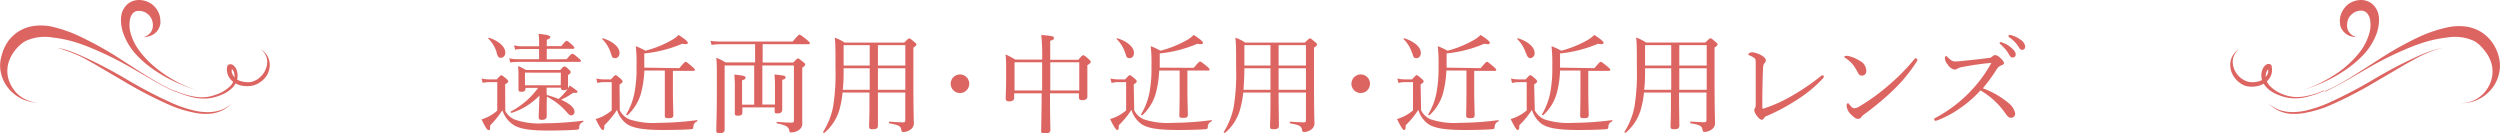 <svg xmlns="http://www.w3.org/2000/svg" viewBox="0 0 395.82 21.12"><defs><style>.cls-1{fill:#dc6562;}</style></defs><g id="レイヤー_2" data-name="レイヤー 2"><g id="レイヤー_3" data-name="レイヤー 3"><path class="cls-1" d="M4,6.52a7.17,7.17,0,0,1,4.24-.59A21.31,21.31,0,0,1,11,6.42a26.53,26.53,0,0,1,3,1,51.89,51.89,0,0,1,6.42,3.11c1.13.63,2.28,1.3,3.47,2s2.45,1.37,3.79,2l0-.1a26.21,26.21,0,0,1-2.43-1.22c-.77-.43-1.48-.86-2.17-1.29-1.37-.85-2.6-1.66-3.76-2.4a53.42,53.42,0,0,0-6.16-3.5A21.62,21.62,0,0,0,8,4.17a8.82,8.82,0,0,0-2.51-.08,6.25,6.25,0,0,0-2.39.79A6.3,6.3,0,0,0,1.24,6.6a6.8,6.8,0,0,0-1,2.27A5.32,5.32,0,0,0,.1,11.31a5.73,5.73,0,0,0,.82,2.1,6.2,6.2,0,0,0,2.84,2.38,6.41,6.41,0,0,0,2.38.46v0a5.28,5.28,0,0,1-2.22-.57l-.34-.19-.33-.23-.17-.12L2.92,15l-.32-.29a5.84,5.84,0,0,1-1-1.51,4.68,4.68,0,0,1-.06-3.81l.09-.22.12-.23c.07-.15.17-.29.25-.44l.28-.41c.11-.12.2-.26.32-.38A5.19,5.19,0,0,1,4,6.52Z"/><path class="cls-1" d="M42.27,11.9A3.3,3.3,0,0,0,42.7,10a2.88,2.88,0,0,0-.55-1.42,4,4,0,0,0-.69-.69l-.28-.2v0a3.46,3.46,0,0,1,.27.22,3.29,3.29,0,0,1,.58.76A2.5,2.5,0,0,1,42.3,10a3.25,3.25,0,0,1-.56,1.57A3.39,3.39,0,0,1,40,12.92,2.78,2.78,0,0,1,39,13a3.84,3.84,0,0,1-1-.19,2,2,0,0,1-1.3-1.35,2,2,0,0,1,0-.48l0-.11v0h0s0,0,0,0l0-.07s0,0,0,0h-.05s0,0,0,0h0s0,0,0,0h0v0a.07.07,0,0,1,0,.05v.06h0l.07,0,.14.17a1.62,1.62,0,0,1,.21.46,2,2,0,0,1,0,1.06,2.61,2.61,0,0,1-.59,1A5.9,5.9,0,0,1,34,15.05a6.09,6.09,0,0,1-3,.28,12.18,12.18,0,0,1-3.32-1l0,.1a15.72,15.72,0,0,0,2.55.9,7.78,7.78,0,0,0,2.72.25,6.3,6.3,0,0,0,1.37-.29,8,8,0,0,0,1.29-.53,4.74,4.74,0,0,0,1.16-.85,2.92,2.92,0,0,0,.76-1.28,2.5,2.5,0,0,0-.07-1.55,1.64,1.64,0,0,0-.47-.7.27.27,0,0,0-.1-.08.4.4,0,0,0-.13-.07.43.43,0,0,0-.17-.06h-.11l-.13,0a.61.61,0,0,0-.38.32v0h0v0l0,0v0l0,0h0v.05a2.38,2.38,0,0,0,.23,1.58,2.81,2.81,0,0,0,1.1,1.09,3.73,3.73,0,0,0,1.43.42,5.77,5.77,0,0,0,.72,0,3.1,3.1,0,0,0,.74-.13A3.77,3.77,0,0,0,42.27,11.9Z"/><path class="cls-1" d="M24.14,3.43a2.36,2.36,0,0,1,0,1.12,1.76,1.76,0,0,1-.53.84,2.15,2.15,0,0,1-.61.39,1.31,1.31,0,0,1-.24.09v0l.27,0a4.85,4.85,0,0,0,.76-.19,2.5,2.5,0,0,0,1.06-.72,2,2,0,0,0,.23-.34l.11-.19c0-.06.05-.13.07-.2A1.72,1.72,0,0,0,25.34,4l.05-.22a2.32,2.32,0,0,0,0-.46,3.08,3.08,0,0,0-.31-1.38A3.44,3.44,0,0,0,24,.63,3.52,3.52,0,0,0,22.06,0,2.81,2.81,0,0,0,20.9.22a2.53,2.53,0,0,0-1,.74A3,3,0,0,0,19.31,2a4.33,4.33,0,0,0-.16,1.12,6.6,6.6,0,0,0,.36,2.12A9.76,9.76,0,0,0,21.7,8.79a16.93,16.93,0,0,0,3,2.48,22.23,22.23,0,0,0,2.92,1.64,27.94,27.94,0,0,0,3.69,1.43v0a21.61,21.61,0,0,1-3.55-1.52A20.65,20.65,0,0,1,25,11a15.72,15.72,0,0,1-2.67-2.62A8.65,8.65,0,0,1,20.61,5a5.07,5.07,0,0,1-.06-1.73,2.17,2.17,0,0,1,.54-1.23A1.29,1.29,0,0,1,22,1.72,2.15,2.15,0,0,1,23.07,2a2.24,2.24,0,0,1,.73.66A2.05,2.05,0,0,1,24.14,3.43Z"/><path class="cls-1" d="M33.34,18A5.48,5.48,0,0,0,36,17l.36-.29.25-.24.2-.2h0l-.22.2a4.37,4.37,0,0,1-.65.48,4.92,4.92,0,0,1-1.1.51,6.29,6.29,0,0,1-1.47.28,9.36,9.36,0,0,1-2.64-.24,19.94,19.94,0,0,1-3.35-1.12,71.51,71.51,0,0,1-7.42-3.87A72.82,72.82,0,0,0,13,8.88a23.09,23.09,0,0,0-2.58-1A10.61,10.61,0,0,0,9,7.58v0A11.3,11.3,0,0,1,10.38,8,20.11,20.11,0,0,1,12.87,9c1.92,1,4.22,2.41,6.69,3.84a65.83,65.83,0,0,0,7.53,3.89,18.21,18.21,0,0,0,3.48,1.07A9,9,0,0,0,33.34,18Z"/><path class="cls-1" d="M391.78,6.52a7.19,7.19,0,0,0-4.24-.59,21.31,21.31,0,0,0-2.75.49,25.27,25.27,0,0,0-3,1,52.68,52.68,0,0,0-6.43,3.11l-3.47,2c-1.19.68-2.44,1.37-3.78,2l0-.1a26.21,26.21,0,0,0,2.43-1.22q1.14-.64,2.16-1.29c1.37-.85,2.61-1.66,3.77-2.4a53.42,53.42,0,0,1,6.16-3.5,21.62,21.62,0,0,1,5.17-1.75,8.82,8.82,0,0,1,2.51-.08,6.15,6.15,0,0,1,2.38.79,6.07,6.07,0,0,1,1.88,1.72,6.61,6.61,0,0,1,1.05,2.27,5.33,5.33,0,0,1,.1,2.44,5.91,5.91,0,0,1-.82,2.1,6.25,6.25,0,0,1-2.84,2.38,6.44,6.44,0,0,1-2.38.46v0a5.32,5.32,0,0,0,2.22-.57l.34-.19.33-.23a1.67,1.67,0,0,0,.16-.12l.16-.14.32-.29a5.63,5.63,0,0,0,1-1.51,4.76,4.76,0,0,0,.06-3.81l-.09-.22-.12-.23c-.07-.15-.17-.29-.25-.44s-.19-.27-.29-.41-.2-.26-.31-.38A5.19,5.19,0,0,0,391.78,6.52Z"/><path class="cls-1" d="M353.54,11.9a3.37,3.37,0,0,1-.42-1.93,2.88,2.88,0,0,1,.55-1.42,3.67,3.67,0,0,1,.69-.69l.28-.2v0a3.46,3.46,0,0,0-.27.22,3.29,3.29,0,0,0-.58.76,2.5,2.5,0,0,0-.28,1.35,3.15,3.15,0,0,0,.56,1.57,3.32,3.32,0,0,0,1.73,1.34,2.76,2.76,0,0,0,1,.11,3.84,3.84,0,0,0,1-.19,2,2,0,0,0,1.3-1.35,2,2,0,0,0,0-.48l0-.11v0h0s0,0,0,0l0-.07s0,0,0,0h.06s0,0,.05,0h0s0,0,0,0h0v0a.07.07,0,0,0,0,.05v.06s0,0,0,0h0l-.06,0a.61.61,0,0,0-.14.17,1.62,1.62,0,0,0-.21.46,1.91,1.91,0,0,0,0,1.06,2.61,2.61,0,0,0,.59,1,5.83,5.83,0,0,0,2.27,1.4,6.09,6.09,0,0,0,3,.28,12.18,12.18,0,0,0,3.32-1l0,.1a16.07,16.07,0,0,1-2.55.9,7.81,7.81,0,0,1-2.73.25,6.34,6.34,0,0,1-1.36-.29,8,8,0,0,1-1.29-.53,4.56,4.56,0,0,1-1.16-.85,3,3,0,0,1-.77-1.28,2.57,2.57,0,0,1,.08-1.55,1.71,1.71,0,0,1,.46-.7l.11-.08a.4.4,0,0,1,.13-.07.38.38,0,0,1,.17-.06h.11l.12,0a.58.58,0,0,1,.38.32l0,0h0v.12h0v.05a2.32,2.32,0,0,1-.24,1.58,2.75,2.75,0,0,1-1.1,1.09,3.69,3.69,0,0,1-1.42.42,5.79,5.79,0,0,1-.72,0,3,3,0,0,1-.74-.13A3.82,3.82,0,0,1,353.54,11.9Z"/><path class="cls-1" d="M371.67,3.43a2.35,2.35,0,0,0,0,1.12,1.76,1.76,0,0,0,.53.84,2.13,2.13,0,0,0,.6.39,1.53,1.53,0,0,0,.25.09v0l-.27,0a4.59,4.59,0,0,1-.76-.19A2.44,2.44,0,0,1,371,4.94a2.08,2.08,0,0,1-.24-.34l-.1-.19c0-.06-.05-.13-.08-.2s-.05-.14-.07-.21l0-.22a3.41,3.41,0,0,1-.05-.46,3.1,3.1,0,0,1,.32-1.38A3.44,3.44,0,0,1,371.84.63,3.52,3.52,0,0,1,373.76,0a2.87,2.87,0,0,1,1.16.22,2.53,2.53,0,0,1,1,.74A3,3,0,0,1,376.5,2a4.34,4.34,0,0,1,.17,1.12,6.88,6.88,0,0,1-.36,2.12,9.76,9.76,0,0,1-2.19,3.51,17.3,17.3,0,0,1-3,2.48,22.23,22.23,0,0,1-2.92,1.64,28.51,28.51,0,0,1-3.69,1.43v0a21.28,21.28,0,0,0,3.54-1.52A20.71,20.71,0,0,0,370.84,11a15.72,15.72,0,0,0,2.67-2.62A8.63,8.63,0,0,0,375.2,5a4.84,4.84,0,0,0,.07-1.73,2.17,2.17,0,0,0-.54-1.23,1.31,1.31,0,0,0-.93-.36,2.15,2.15,0,0,0-1.05.29,2.38,2.38,0,0,0-.74.66A2.05,2.05,0,0,0,371.67,3.43Z"/><path class="cls-1" d="M362.48,18a5.27,5.27,0,0,1-1.53-.4,5.06,5.06,0,0,1-1.08-.61l-.36-.29a3,3,0,0,1-.25-.24l-.2-.2h0l.22.2a4.57,4.57,0,0,0,.66.48,5,5,0,0,0,1.09.51,6.48,6.48,0,0,0,1.48.28,9.36,9.36,0,0,0,2.64-.24,20.55,20.55,0,0,0,3.35-1.12,71.51,71.51,0,0,0,7.42-3.87,71.62,71.62,0,0,1,6.87-3.59,23.09,23.09,0,0,1,2.58-1,10.89,10.89,0,0,1,1.49-.34v0a10.87,10.87,0,0,0-1.43.38A20.11,20.11,0,0,0,383,9c-1.92,1-4.23,2.41-6.7,3.84a65.71,65.71,0,0,1-7.52,3.89,18.21,18.21,0,0,1-3.48,1.07A9.06,9.06,0,0,1,362.48,18Z"/><path class="cls-1" d="M80,17.57a3,3,0,0,0,1.53,1.37,11.59,11.59,0,0,0,4.53.58,52,52,0,0,0,6.24-.41c.09,0,.11.17,0,.21a.82.82,0,0,0-.59.77c0,.36-.08.41-.36.44-1.44.11-3.05.14-4.51.14-3.29,0-4.78-.33-5.69-1a4.37,4.37,0,0,1-1.61-2.21,14.75,14.75,0,0,1-1.94,2.4c0,.6,0,.74-.23.74s-.49-.38-1.13-1.69a8.62,8.62,0,0,0,1.17-.49,6.23,6.23,0,0,0,1.32-.91V13H77.57a5.34,5.34,0,0,0-1.15.12l-.17-.69a5.55,5.55,0,0,0,1.32.14h1.08c.53-.58.61-.65.72-.65s.22.07.8.55c.23.2.3.31.3.43s-.11.19-.49.46Zm-1.35-9.2a5,5,0,0,0-1.32-2.24c-.07-.06,0-.18.14-.14C79.18,6.57,80,7.52,80,8.3a.77.77,0,0,1-.7.86C79,9.16,78.8,9,78.63,8.37Zm11.06,1c.67-.79.81-.86.91-.86s.26.07.94.66c.35.29.42.37.42.48s-.06.15-.23.15H81.94a7.06,7.06,0,0,0-1.15.1l-.17-.67a5.82,5.82,0,0,0,1.32.14h3.41V7.76H82.64a6,6,0,0,0-1.08.1l-.17-.69a4.5,4.5,0,0,0,1.22.16h2.74V6.9a11.34,11.34,0,0,0-.07-1.55c1.65.18,1.84.33,1.84.52s-.12.26-.55.43v1h2.3c.62-.76.74-.83.84-.83s.24.07.86.62c.27.26.36.38.36.48s-.05.16-.23.16H86.57V9.4Zm-3.15,6.86c0,1.08,0,1.91,0,2.2s-.22.55-.76.55c-.36,0-.51-.12-.51-.38,0-.5.08-2.3.12-3.47A10.44,10.44,0,0,1,81,17.87c-.11,0-.21-.17-.12-.22a12.49,12.49,0,0,0,4.32-3.74h-2V14c0,.37-.17.53-.61.53s-.5-.12-.5-.38,0-.57,0-1.87c0-.75,0-1.17-.07-1.83a9.74,9.74,0,0,1,1.25.63h5.44c.45-.5.53-.55.65-.55s.23,0,.69.46c.26.21.31.33.31.43s-.09.26-.43.47v.44c0,.76,0,1.22,0,1.49a.54.54,0,0,1,0,.19,4.26,4.26,0,0,0,.24-.48c.89.57,1.28.89,1.28,1s-.17.24-.7.15a9.5,9.5,0,0,1-1.92,1.1c1.36.6,2.13,1.29,2.13,1.9a.54.54,0,0,1-.52.59c-.22,0-.36-.12-.85-.67a10.35,10.35,0,0,0-3-2.3Zm2.24-4.73H83.12v2h5.66Zm-2.24,3.53a18.09,18.09,0,0,1,1.88.64,9.29,9.29,0,0,0,1.26-1.34l.17-.24a.9.9,0,0,1-.59.19c-.34,0-.46-.11-.48-.4H86.54Z"/><path class="cls-1" d="M98.13,17.46a3,3,0,0,0,1.51,1.43,12.08,12.08,0,0,0,4.56.56,49,49,0,0,0,6.16-.43c.08,0,.08.17,0,.21a.9.9,0,0,0-.58.77c0,.4-.09.43-.45.46-1,.09-3,.12-4.34.12-3.24,0-4.73-.32-5.67-.9a4.27,4.27,0,0,1-1.63-2.29,14,14,0,0,1-2,2.44c0,.58-.06.75-.24.75s-.47-.36-1.14-1.73a8.26,8.26,0,0,0,1.14-.44,7.32,7.32,0,0,0,1.4-.93V13H95.73a4.32,4.32,0,0,0-1.15.14l-.17-.71a5.6,5.6,0,0,0,1.32.14h1c.55-.6.64-.67.74-.67s.22.07.77.55c.28.24.33.35.33.45s0,.17-.48.48Zm-1.41-9a5.28,5.28,0,0,0-1.35-2.25c-.07-.07,0-.17.13-.14,1.77.57,2.59,1.51,2.59,2.3,0,.46-.25.84-.7.84S96.89,9,96.72,8.41Zm10.84,2.33c.77-.91.89-1,1-1s.24.09,1,.73c.38.32.46.44.46.54s-.06.16-.24.16h-3.24v3.09c0,1.78.07,3.37.07,3.87s-.26.53-.79.53-.56-.13-.56-.43,0-1.56,0-3.84V11.17h-3.24a16.43,16.43,0,0,1-.52,3.55,7.37,7.37,0,0,1-2.14,3.51c-.07.07-.26-.05-.21-.13a10.34,10.34,0,0,0,1.32-3.5,20.62,20.62,0,0,0,.31-4.13,23,23,0,0,0-.12-3.16,11.4,11.4,0,0,1,1.54.72,17.39,17.39,0,0,0,4.24-1.73,5.1,5.1,0,0,0,1-.77c1.19.78,1.46,1.06,1.46,1.26s-.24.26-.89.14a20.45,20.45,0,0,1-6,1.53V9.71c0,.36,0,.7,0,1Z"/><path class="cls-1" d="M114.73,10.36V14.1c0,4,0,5.4,0,6.4,0,.39-.25.6-.77.6s-.55-.16-.55-.53c0-.88.09-2.27.09-7,0-2.8,0-3.34-.09-4.42a6.72,6.72,0,0,1,1.44.73h4.7V7h-5.42a9.93,9.93,0,0,0-1.46.11l-.18-.64a13.6,13.6,0,0,0,1.66.11H125.5c.85-1,1-1.1,1.08-1.1s.24.08,1.15.8c.42.35.49.47.49.57S128.17,7,128,7h-7.25v2.9h4.85c.55-.58.65-.65.75-.65s.21.07.79.55c.29.22.35.31.35.41s-.07.24-.47.52v2.35c0,5.16,0,5.86,0,6.27a1.3,1.3,0,0,1-.65,1.32,2.31,2.31,0,0,1-1.08.3c-.24,0-.27,0-.34-.38-.14-.52-.48-.76-1.92-1.05-.1,0-.09-.24,0-.24,1.2.09,1.69.11,2.34.11.24,0,.33-.09.33-.33V10.36h-5v6.19h2V13.88a20,20,0,0,0-.08-2.09c1.63.17,1.75.22,1.75.46s-.09.24-.52.41v1.17c0,2.16,0,3.26,0,3.58s-.25.55-.73.55-.47-.12-.47-.43V17h-5.11v.81c0,.36-.22.51-.7.51s-.5-.13-.5-.44,0-1.34,0-3.67a19.18,19.18,0,0,0-.08-2.4c1.51.15,1.78.24,1.78.48s-.07.24-.55.44v3.84h1.92V10.36Z"/><path class="cls-1" d="M133.4,14.65A14.28,14.28,0,0,1,133,17a7.55,7.55,0,0,1-2.44,4c-.08.08-.31,0-.24-.12a11.48,11.48,0,0,0,1.6-4.07,33.49,33.49,0,0,0,.36-6.1c0-3,0-3.79-.12-4.75a7.07,7.07,0,0,1,1.58.79h9.41c.62-.6.7-.67.82-.67s.21.07.79.56c.26.21.33.31.33.41s-.07.23-.48.5v3.4c0,7,.07,7.58.07,8.39a1.21,1.21,0,0,1-.64,1.25,1.86,1.86,0,0,1-1,.31c-.24,0-.31-.11-.34-.36-.09-.59-.45-.76-1.86-1-.12,0-.12-.28,0-.28,1,.07,1.6.11,2.16.11a.29.29,0,0,0,.33-.33V14.65H139c0,2.61,0,4.56,0,5.25,0,.41-.24.56-.8.56s-.6-.13-.6-.53c0-.24.06-1.18.06-3.63V14.65Zm.17-3.84c0,1.13,0,2.28-.14,3.41h4.27V10.81Zm0-3.66v3.23h4.13V7.15ZM139,10.38h4.34V7.15H139Zm4.34.43H139v3.41h4.34Z"/><path class="cls-1" d="M153.46,13.26A1.47,1.47,0,1,1,152,11.79,1.46,1.46,0,0,1,153.46,13.26Z"/><path class="cls-1" d="M165,9.44a30.42,30.42,0,0,0-.14-3.91c1.84.17,2,.22,2,.48s0,.22-.58.46v3h4.44c.57-.66.67-.72.77-.72s.24,0,.86.6c.29.25.34.36.34.46s-.08.24-.53.51v1.22c0,2.33,0,3.43,0,3.77s-.27.55-.8.55c-.38,0-.54-.12-.54-.46v-.62h-4.58c0,3.78.07,5.15.07,5.73,0,.43-.27.64-.85.64s-.62-.18-.62-.5c0-.48.07-2,.08-5.87h-4.35v.72c0,.36-.26.55-.81.55-.38,0-.53-.14-.53-.48s.07-1.51.07-4c0-1.37,0-2.06-.09-2.95a12.25,12.25,0,0,1,1.53.81Zm-4.37.42v4.46H165V9.86Zm5.66,4.46h4.59V9.86h-4.59Z"/><path class="cls-1" d="M179.58,17.46a3,3,0,0,0,1.51,1.43,12.08,12.08,0,0,0,4.56.56,49,49,0,0,0,6.16-.43c.08,0,.08.17,0,.21a.9.9,0,0,0-.58.77c0,.4-.09.43-.45.46-1,.09-3,.12-4.34.12-3.24,0-4.73-.32-5.67-.9a4.27,4.27,0,0,1-1.63-2.29,14,14,0,0,1-2,2.44c0,.58-.06.75-.24.75s-.47-.36-1.14-1.73a8.26,8.26,0,0,0,1.14-.44,7.32,7.32,0,0,0,1.4-.93V13h-1.16a4.32,4.32,0,0,0-1.15.14l-.17-.71a5.6,5.6,0,0,0,1.32.14h1c.55-.6.64-.67.74-.67s.22.07.77.55c.28.24.33.35.33.45s-.05.17-.48.48Zm-1.41-9a5.28,5.28,0,0,0-1.35-2.25c-.07-.07.05-.17.13-.14,1.77.57,2.59,1.51,2.59,2.3,0,.46-.25.84-.7.84S178.34,9,178.17,8.41ZM189,10.74c.77-.91.89-1,1-1s.25.09,1.05.73c.38.32.46.44.46.54s-.06.16-.24.16H188v3.09c0,1.78.07,3.37.07,3.87s-.26.53-.79.53-.56-.13-.56-.43.05-1.56.05-3.84V11.17h-3.24a16.43,16.43,0,0,1-.52,3.55,7.37,7.37,0,0,1-2.14,3.51c-.07.07-.26-.05-.21-.13A10.34,10.34,0,0,0,182,14.6a20.62,20.62,0,0,0,.31-4.13,23,23,0,0,0-.12-3.16,12.13,12.13,0,0,1,1.55.72A17.47,17.47,0,0,0,188,6.3a5.1,5.1,0,0,0,1-.77c1.19.78,1.46,1.06,1.46,1.26s-.24.26-.89.14a20.37,20.37,0,0,1-5.95,1.53V9.71c0,.36,0,.7,0,1Z"/><path class="cls-1" d="M196.84,14.65a14.28,14.28,0,0,1-.41,2.33A7.47,7.47,0,0,1,194,21c-.09.08-.31,0-.24-.12a11.65,11.65,0,0,0,1.59-4.07,32.59,32.59,0,0,0,.36-6.1c0-3,0-3.79-.12-4.75a7.07,7.07,0,0,1,1.58.79h9.42c.61-.6.7-.67.82-.67s.21.07.79.56c.26.21.32.31.32.41s-.06.23-.48.5v3.4c0,7,.07,7.58.07,8.39a1.22,1.22,0,0,1-.63,1.25,1.89,1.89,0,0,1-1,.31c-.24,0-.3-.11-.34-.36-.08-.59-.45-.76-1.85-1-.12,0-.12-.28,0-.28,1,.07,1.59.11,2.16.11.22,0,.32-.11.32-.33V14.65h-4.33c0,2.61.05,4.56.05,5.25,0,.41-.24.56-.81.56s-.6-.13-.6-.53c0-.24.07-1.18.07-3.63V14.65Zm.18-3.84c0,1.13-.06,2.28-.14,3.41h4.27V10.81Zm0-3.66v3.23h4.13V7.15Zm5.42,3.23h4.33V7.15h-4.33Zm4.33.43h-4.33v3.41h4.33Z"/><path class="cls-1" d="M216.91,13.26a1.47,1.47,0,1,1-1.48-1.47A1.46,1.46,0,0,1,216.91,13.26Z"/><path class="cls-1" d="M225,17.46a3,3,0,0,0,1.51,1.43,12.08,12.08,0,0,0,4.56.56,48.88,48.88,0,0,0,6.16-.43c.08,0,.08.17,0,.21a.9.9,0,0,0-.58.77c0,.4-.08.43-.45.46-1,.09-3,.12-4.33.12-3.25,0-4.74-.32-5.68-.9a4.27,4.27,0,0,1-1.63-2.29,13.59,13.59,0,0,1-2,2.44c0,.58-.05.75-.24.75s-.47-.36-1.13-1.73a8.68,8.68,0,0,0,1.13-.44,7.32,7.32,0,0,0,1.4-.93V13h-1.16a4.32,4.32,0,0,0-1.15.14l-.17-.71a5.6,5.6,0,0,0,1.32.14h1c.55-.6.64-.67.74-.67s.22.07.77.55c.28.24.33.35.33.45s-.05.17-.48.48Zm-1.41-9a5.28,5.28,0,0,0-1.35-2.25c-.07-.07.05-.17.13-.14,1.77.57,2.59,1.51,2.59,2.3,0,.46-.25.84-.7.84S223.78,9,223.61,8.41Zm10.84,2.33c.77-.91.89-1,1-1s.24.09,1,.73c.38.32.47.44.47.54s-.07.16-.24.16h-3.25v3.09c0,1.78.07,3.37.07,3.87s-.25.53-.79.53c-.39,0-.56-.13-.56-.43s.05-1.56.05-3.84V11.17H229a16.43,16.43,0,0,1-.52,3.55,7.37,7.37,0,0,1-2.14,3.51c-.07.07-.26-.05-.21-.13a10.34,10.34,0,0,0,1.32-3.5,20.62,20.62,0,0,0,.31-4.13,23,23,0,0,0-.12-3.16,11.53,11.53,0,0,1,1.55.72,17.31,17.31,0,0,0,4.23-1.73,5.1,5.1,0,0,0,1-.77c1.19.78,1.46,1.06,1.46,1.26s-.24.26-.89.14a20.37,20.37,0,0,1-5.95,1.53V9.71c0,.36,0,.7,0,1Z"/><path class="cls-1" d="M243,17.46a3.1,3.1,0,0,0,1.51,1.43,12.14,12.14,0,0,0,4.57.56,48.86,48.86,0,0,0,6.15-.43c.09,0,.09.17,0,.21a.88.88,0,0,0-.58.77c0,.4-.09.43-.45.46-1,.09-3,.12-4.34.12-3.24,0-4.73-.32-5.68-.9a4.27,4.27,0,0,1-1.63-2.29,13.59,13.59,0,0,1-2,2.44c0,.58-.05.75-.24.75s-.46-.36-1.13-1.73a6.87,6.87,0,0,0,2.54-1.37V13h-1.17a4.37,4.37,0,0,0-1.15.14l-.17-.71a5.71,5.71,0,0,0,1.32.14h1c.55-.6.63-.67.74-.67s.22.07.77.55c.27.24.32.35.32.45s-.05.17-.48.48Zm-1.4-9a5.31,5.31,0,0,0-1.36-2.25c-.07-.07.05-.17.14-.14,1.77.57,2.59,1.51,2.59,2.3a.75.75,0,0,1-.7.84C242,9.16,241.79,9,241.62,8.41Zm10.84,2.33c.77-.91.89-1,1-1s.24.09,1.05.73c.37.32.46.44.46.54s-.07.16-.24.16h-3.24v3.09c0,1.78.07,3.37.07,3.87s-.26.53-.79.53-.57-.13-.57-.43.05-1.56.05-3.84V11.17H247a15.88,15.88,0,0,1-.51,3.55,7.38,7.38,0,0,1-2.15,3.51c-.07.07-.25-.05-.2-.13a10.56,10.56,0,0,0,1.32-3.5,20.62,20.62,0,0,0,.31-4.13,24.78,24.78,0,0,0-.12-3.16,11.4,11.4,0,0,1,1.54.72,17.56,17.56,0,0,0,4.24-1.73,5.78,5.78,0,0,0,1-.77c1.18.78,1.46,1.06,1.46,1.26s-.24.26-.89.14a20.44,20.44,0,0,1-6,1.53V9.71c0,.36,0,.7,0,1Z"/><path class="cls-1" d="M260.29,14.65a14.28,14.28,0,0,1-.41,2.33,7.55,7.55,0,0,1-2.44,4c-.08.08-.3,0-.24-.12a11.48,11.48,0,0,0,1.6-4.07,33.49,33.49,0,0,0,.36-6.1c0-3,0-3.79-.12-4.75a7.07,7.07,0,0,1,1.58.79H270c.62-.6.71-.67.83-.67s.2.07.78.56c.26.21.33.31.33.41s-.07.23-.48.5v3.4c0,7,.07,7.58.07,8.39a1.21,1.21,0,0,1-.64,1.25,1.86,1.86,0,0,1-1,.31c-.24,0-.31-.11-.34-.36-.09-.59-.45-.76-1.86-1-.12,0-.12-.28,0-.28,1,.07,1.6.11,2.16.11a.29.29,0,0,0,.33-.33V14.65h-4.34c0,2.61.05,4.56.05,5.25,0,.41-.24.56-.8.56s-.6-.13-.6-.53c0-.24.07-1.18.07-3.63V14.65Zm.17-3.84c0,1.13,0,2.28-.14,3.41h4.28V10.81Zm0-3.66v3.23h4.14V7.15Zm5.42,3.23h4.34V7.15h-4.34Zm4.34.43h-4.34v3.41h4.34Z"/><path class="cls-1" d="M288.57,11.92a.22.22,0,0,1,.2.21.76.76,0,0,1-.18.32,20.42,20.42,0,0,1-4,3.3,31.4,31.4,0,0,1-5,2.67.71.71,0,0,0-.29.28c-.12.15-.23.27-.36.27s-.47-.17-.86-.74a1.54,1.54,0,0,1-.33-.82.63.63,0,0,1,.12-.32c.07-.11.11-.23.11-.67,0-1.86,0-4.39,0-6.26,0-.6,0-.86-.26-1a3.77,3.77,0,0,0-.77-.41c-.1-.06-.15-.07-.15-.16s.29-.31.63-.31a3.55,3.55,0,0,1,1.51.52c.41.24.64.48.64.77a.67.67,0,0,1-.23.46c-.12.12-.2.33-.22,1-.07,1.77-.12,4-.1,6,0,.12,0,.17.08.17a.86.86,0,0,0,.24-.05A23.09,23.09,0,0,0,284,15a34.46,34.46,0,0,0,4.25-2.92A.52.52,0,0,1,288.57,11.92Z"/><path class="cls-1" d="M292.58,8.85a6,6,0,0,1,1.9.79,1.78,1.78,0,0,1,1,1.58.67.67,0,0,1-.65.75c-.36,0-.51-.13-.74-.58a7.26,7.26,0,0,0-.72-1.15,5.39,5.39,0,0,0-1.23-1.08A.26.26,0,0,1,292,9c0-.07.09-.14.19-.14A2,2,0,0,1,292.58,8.85Zm11,.6a.51.51,0,0,1-.12.31,24.38,24.38,0,0,1-3.8,4.6,44.21,44.21,0,0,1-4.48,3.72,2.16,2.16,0,0,0-.43.39.63.63,0,0,1-.55.35c-.39,0-.72-.29-1.1-.67a2.09,2.09,0,0,1-.73-1.37c0-.26.07-.43.19-.43s.12,0,.24.19c.34.41.54.6.82.6a1.76,1.76,0,0,0,.81-.31A32.21,32.21,0,0,0,299,13.52a32.41,32.41,0,0,0,4.09-4.14.34.34,0,0,1,.24-.15C303.42,9.23,303.57,9.35,303.57,9.45Z"/><path class="cls-1" d="M318,16.31a2.87,2.87,0,0,1,1.06,1.62.66.66,0,0,1-.7.72c-.24,0-.46-.16-.74-.54a12.38,12.38,0,0,0-4.06-3.8,17.78,17.78,0,0,1-3.34,2.9A16.11,16.11,0,0,1,306.88,19a1.36,1.36,0,0,1-.46.12.21.21,0,0,1-.19-.2.29.29,0,0,1,.17-.24,21.79,21.79,0,0,0,5.56-4.2,21.4,21.4,0,0,0,3.24-4.36c.05-.09.07-.12.07-.15s0,0-.14,0a44.19,44.19,0,0,0-4.48.65,2.16,2.16,0,0,0-.7.23.9.9,0,0,1-.5.17,1.63,1.63,0,0,1-1.06-.79,1.67,1.67,0,0,1-.46-1c0-.17.08-.36.17-.36s.19.1.29.21c.45.43.75.65,1.13.65s.86-.05,1.36-.1c1.33-.14,2.76-.28,4-.45a.88.88,0,0,0,.58-.26.55.55,0,0,1,.42-.19c.25,0,.44.09.8.42s.6.61.6.82-.08.24-.43.38a1.49,1.49,0,0,0-.72.63,27.71,27.71,0,0,1-2.19,3A13.32,13.32,0,0,1,318,16.31Zm-1-9.57a3.93,3.93,0,0,1,1.49.86c.41.36.65.67.65,1a.47.47,0,0,1-.47.51c-.23,0-.42-.15-.57-.46A6.05,6.05,0,0,0,316.71,7a.26.26,0,0,1-.12-.17.18.18,0,0,1,.19-.17A1.31,1.31,0,0,1,317.05,6.74Zm1.49-1.15a4.17,4.17,0,0,1,1.38.67,1.58,1.58,0,0,1,.78,1.08c0,.35-.2.55-.46.55s-.36-.08-.55-.41a5.16,5.16,0,0,0-1.58-1.61A.23.23,0,0,1,318,5.7a.17.17,0,0,1,.18-.17A2.49,2.49,0,0,1,318.54,5.59Z"/></g></g></svg>